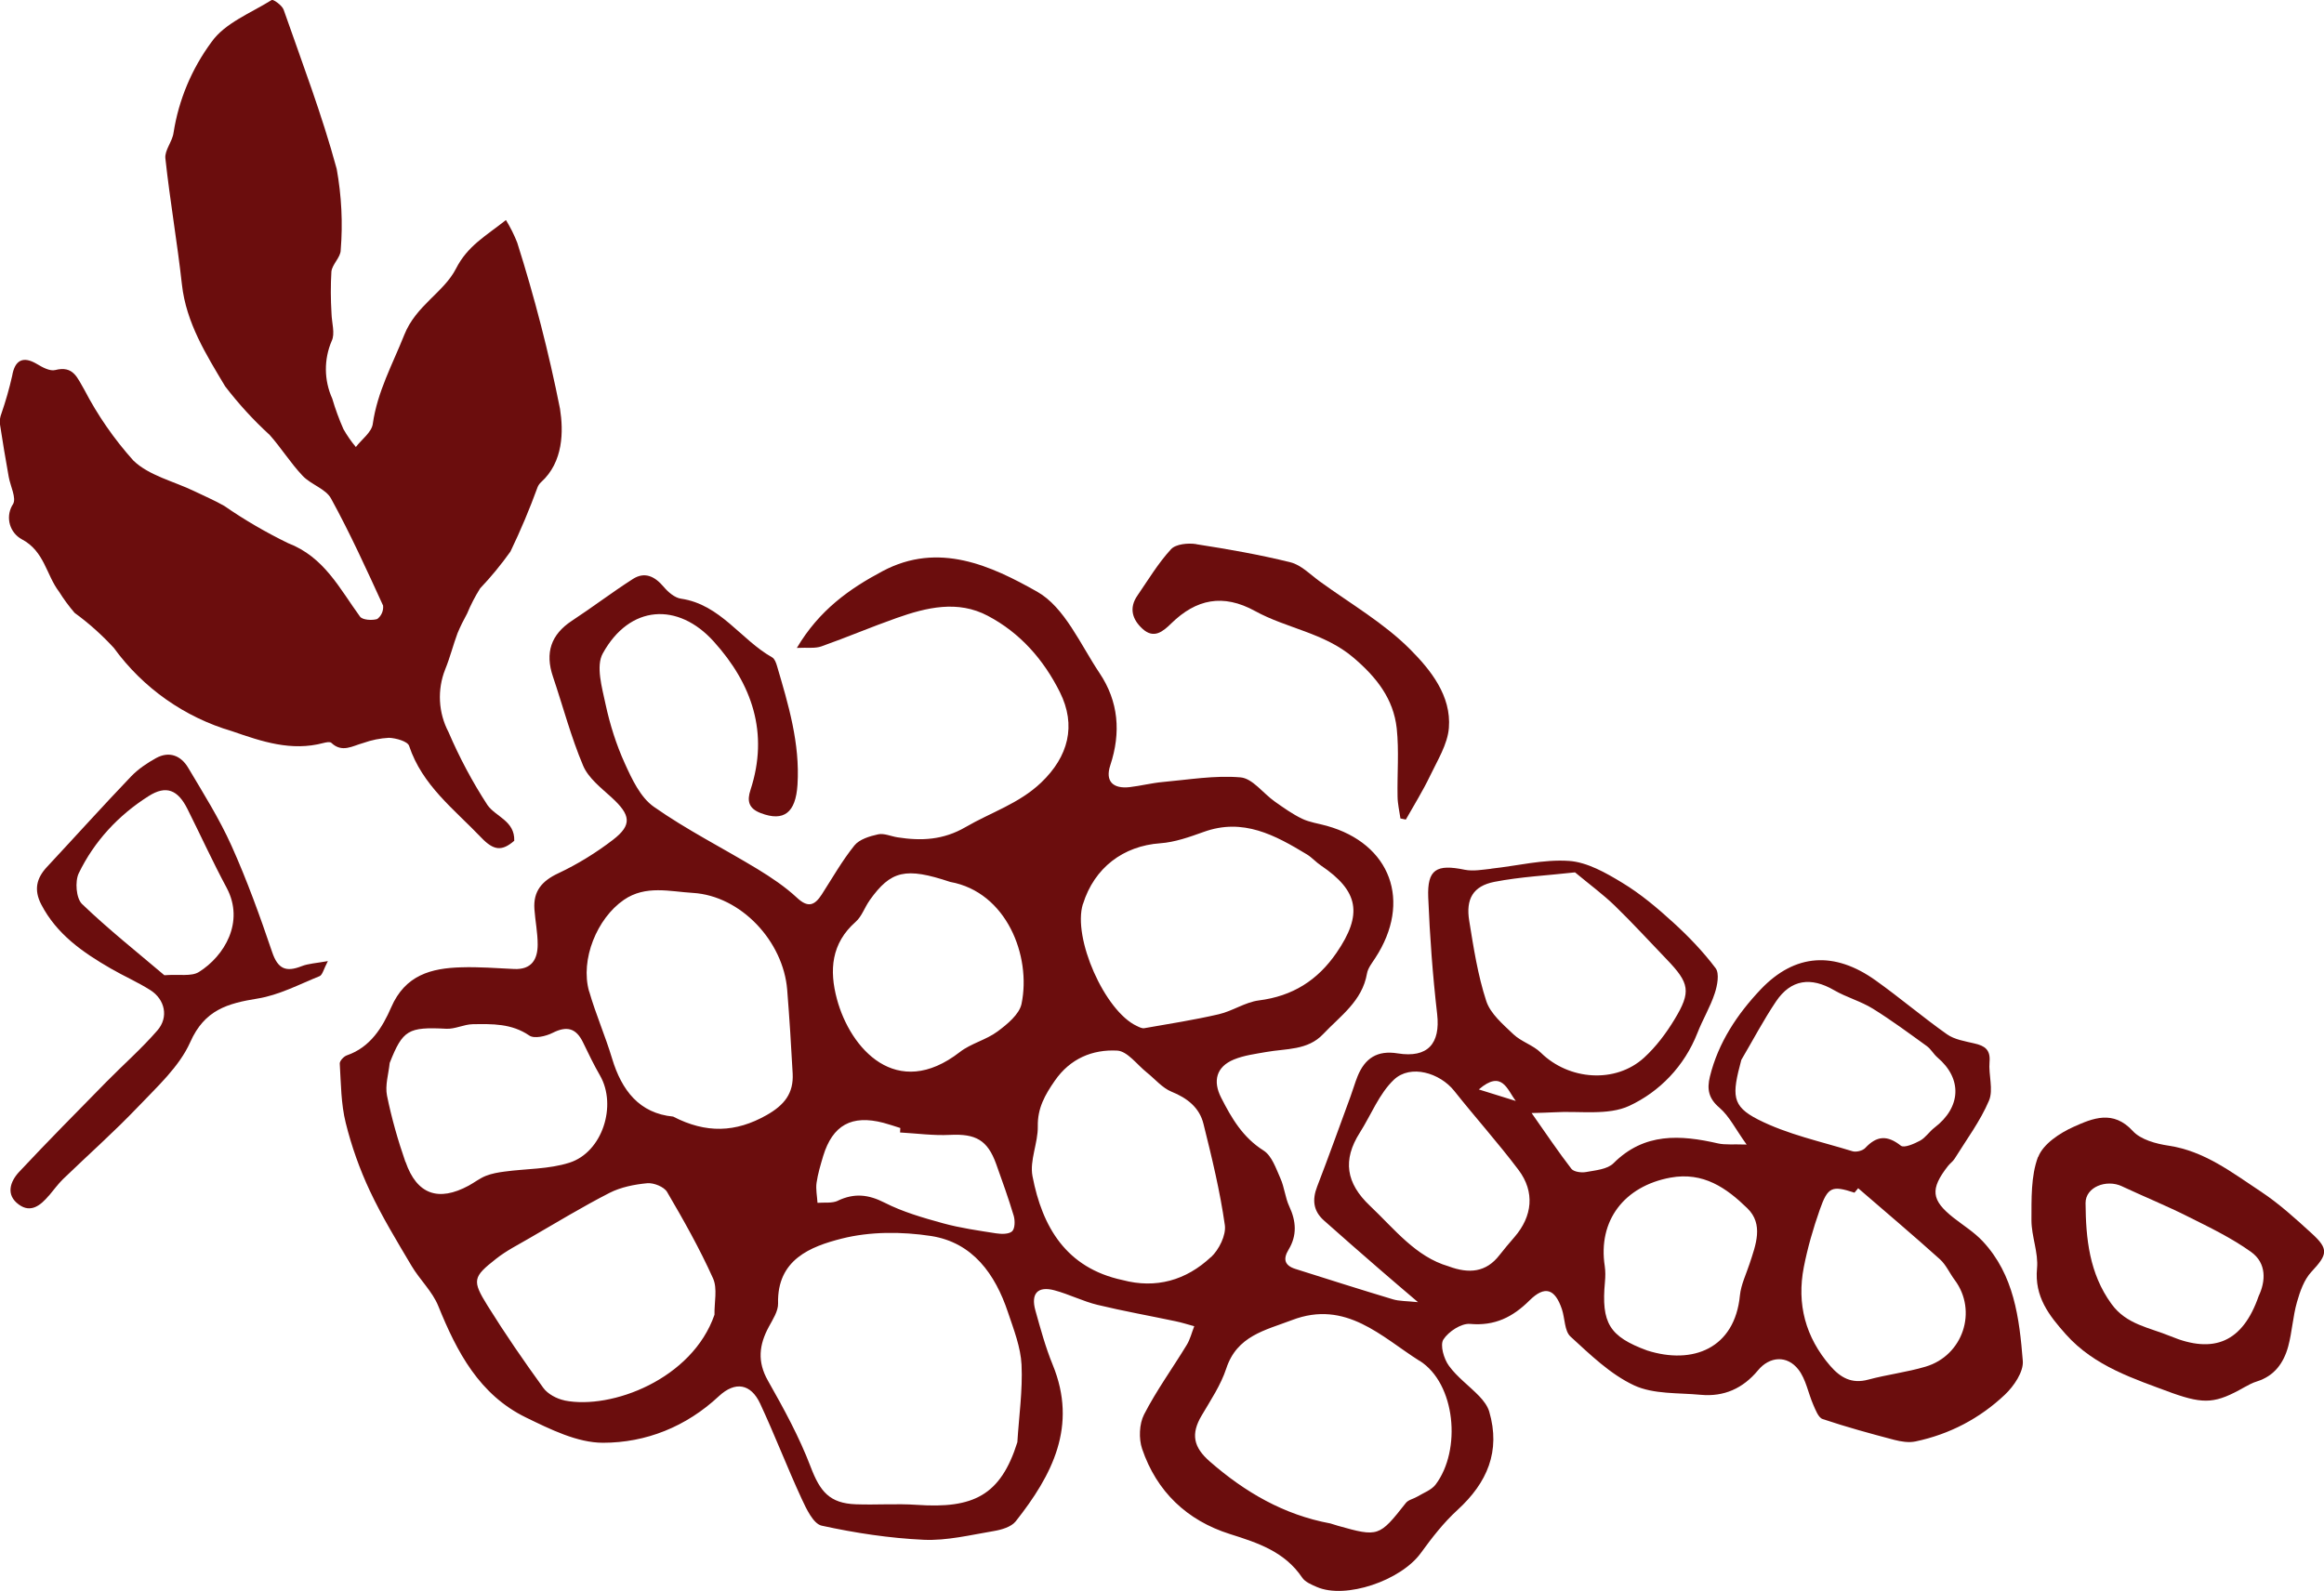 <?xml version="1.0" encoding="UTF-8"?>
<svg id="Calque_2" data-name="Calque 2" xmlns="http://www.w3.org/2000/svg" viewBox="0 0 250 171.19">
  <defs>
    <style>
      .cls-1 {
        fill: #6b0d0d;
        stroke-width: 0px;
      }
    </style>
  </defs>
  <g id="Calque_1-2" data-name="Calque 1">
    <g>
      <g>
        <path class="cls-1" d="M160.43,93.48c-.95.1-1.95.29-2.86.11-3.05-.63-4.05-.05-3.93,2.98.17,4.19.48,8.39.96,12.56.36,3.16-1.01,4.74-4.24,4.22-2.2-.36-3.53.52-4.32,2.46-.29.72-.5,1.47-.77,2.2-1.19,3.23-2.34,6.46-3.58,9.67-.55,1.42-.42,2.62.72,3.64,1.94,1.73,3.9,3.44,5.87,5.15,1.26,1.1,2.54,2.18,4.26,3.65-1.25-.13-2.02-.1-2.71-.31-3.5-1.05-6.98-2.16-10.46-3.26-1.16-.36-1.39-1.04-.75-2.09.92-1.52.82-3.05.07-4.65-.44-.94-.52-2.05-.95-3.01-.48-1.08-.93-2.44-1.82-3-2.23-1.41-3.43-3.47-4.56-5.69-.91-1.79-.52-3.32,1.37-4.1,1.09-.45,2.31-.6,3.48-.81,2.13-.38,4.46-.16,6.12-1.92,1.85-1.96,4.21-3.55,4.72-6.52.1-.59.55-1.14.89-1.67,3.97-6.07,1.68-12.31-5.23-14.23-.89-.25-1.83-.37-2.64-.76-1.04-.5-1.99-1.18-2.94-1.85-1.25-.88-2.39-2.49-3.68-2.6-2.76-.24-5.59.25-8.39.5-1.19.11-2.35.41-3.54.55-1.78.2-2.66-.62-2.08-2.36,1.16-3.51.89-6.85-1.15-9.9-2.07-3.09-3.76-7.1-6.72-8.77-4.94-2.79-10.6-5.42-16.63-2.21-3.57,1.9-6.81,4.19-9.22,8.26,1.14-.06,1.96.08,2.65-.17,2.71-.96,5.36-2.09,8.08-3.05,3.23-1.14,6.58-1.95,9.82-.23,3.47,1.83,5.99,4.7,7.74,8.2,1.8,3.6.92,6.94-2.01,9.74-2.38,2.27-5.42,3.21-8.13,4.79-2.41,1.4-4.77,1.5-7.33,1.1-.7-.11-1.44-.46-2.08-.32-.91.2-2.01.53-2.55,1.2-1.32,1.64-2.37,3.5-3.51,5.27-.77,1.19-1.48,1.47-2.68.34-1.27-1.18-2.75-2.17-4.24-3.08-3.71-2.25-7.61-4.21-11.15-6.7-1.44-1.01-2.35-2.97-3.12-4.67-.92-2.02-1.6-4.19-2.07-6.37-.38-1.79-1.05-4.09-.3-5.45,2.9-5.27,8.11-5.54,11.94-1.29,4.12,4.56,5.96,9.84,3.95,15.98-.37,1.13-.24,1.98,1.12,2.49,2.47.94,3.75-.04,3.94-3.06.28-4.45-.98-8.62-2.21-12.8-.1-.33-.25-.75-.51-.9-3.39-1.91-5.57-5.7-9.82-6.32-.68-.1-1.39-.72-1.86-1.28-.95-1.12-2.03-1.66-3.32-.83-2.23,1.43-4.34,3.04-6.55,4.49-2.26,1.49-2.9,3.45-2.04,6,1.08,3.2,1.94,6.49,3.25,9.59.56,1.33,1.92,2.38,3.05,3.41,2.07,1.89,2.25,2.96.16,4.57-1.81,1.39-3.8,2.62-5.86,3.59-1.78.83-2.73,1.93-2.59,3.88.09,1.26.35,2.52.35,3.79,0,1.61-.66,2.73-2.54,2.64-1.89-.09-3.79-.24-5.68-.18-3.24.09-6.03.83-7.54,4.31-.93,2.14-2.23,4.29-4.76,5.16-.33.11-.79.6-.77.89.13,2.13.13,4.32.64,6.37.62,2.51,1.5,4.99,2.6,7.33,1.3,2.77,2.91,5.41,4.48,8.06.88,1.49,2.25,2.76,2.88,4.33,2,4.94,4.42,9.55,9.43,11.99,2.61,1.27,5.52,2.72,8.29,2.72,4.61,0,8.94-1.72,12.46-5.01,1.76-1.64,3.44-1.35,4.44.79,1.57,3.37,2.9,6.85,4.46,10.23.51,1.1,1.26,2.71,2.16,2.91,3.61.79,7.3,1.35,10.99,1.52,2.49.11,5.03-.52,7.53-.94.83-.14,1.87-.44,2.35-1.04,3.93-4.97,6.69-10.26,3.98-16.86-.77-1.88-1.31-3.87-1.86-5.84-.51-1.83.26-2.65,2.07-2.16,1.56.42,3.04,1.18,4.61,1.56,2.77.67,5.59,1.17,8.38,1.76.69.14,1.36.36,2.03.54-.27.68-.44,1.42-.82,2.03-1.52,2.5-3.25,4.88-4.58,7.47-.52,1.02-.58,2.59-.21,3.69,1.56,4.6,4.82,7.71,9.44,9.17,3.02.95,5.9,1.9,7.78,4.69.32.48,1.01.76,1.58,1.01,3.09,1.34,9.02-.68,11.18-3.65,1.19-1.64,2.46-3.28,3.95-4.64,3.2-2.93,4.66-6.31,3.41-10.59-.18-.61-.63-1.19-1.08-1.66-1.07-1.11-2.37-2.04-3.26-3.27-.54-.74-.97-2.22-.59-2.82.55-.86,1.93-1.76,2.87-1.68,2.67.24,4.6-.74,6.4-2.53,1.64-1.62,2.73-1.27,3.48.95.33.99.27,2.34.92,2.94,2.12,1.94,4.29,4.06,6.84,5.25,2.1.98,4.76.79,7.18,1.02,2.49.23,4.53-.68,6.15-2.63,1.25-1.52,3.14-1.65,4.35-.09.81,1.04,1.05,2.53,1.6,3.79.25.57.55,1.39,1.01,1.54,2.53.85,5.12,1.56,7.71,2.24.73.19,1.56.32,2.27.17,3.67-.77,6.93-2.48,9.63-5.04.96-.91,2.01-2.45,1.92-3.62-.37-4.6-.93-9.27-4.32-12.89-.91-.97-2.07-1.69-3.13-2.52-2.41-1.9-2.54-3.08-.6-5.57.22-.28.53-.49.71-.78,1.28-2.06,2.76-4.04,3.7-6.25.5-1.18-.06-2.78.06-4.17.12-1.32-.52-1.74-1.63-1.99-1.01-.24-2.13-.41-2.94-.98-2.62-1.85-5.07-3.94-7.68-5.8-4.42-3.16-8.68-2.91-12.36.96-2.52,2.66-4.57,5.72-5.47,9.39-.33,1.35-.15,2.35,1.03,3.35,1.06.91,1.71,2.28,2.92,3.96-1.48-.05-2.31.05-3.07-.12-4.07-.93-7.94-1.18-11.25,2.13-.66.66-1.94.76-2.97.95-.5.09-1.3-.02-1.56-.35-1.42-1.84-2.72-3.78-4.28-6,1.04-.03,1.71-.04,2.39-.08,2.74-.17,5.82.38,8.13-.7,3.25-1.52,5.91-4.25,7.32-7.84.56-1.44,1.38-2.79,1.86-4.26.28-.84.52-2.13.1-2.7-1.34-1.78-2.91-3.42-4.57-4.93-1.71-1.56-3.51-3.08-5.48-4.27-1.76-1.07-3.76-2.21-5.72-2.35-2.75-.19-5.56.53-8.35.83ZM116.5,97.28c1.22-3.92,4.35-6.26,8.31-6.54,1.58-.11,3.16-.68,4.67-1.22,4.24-1.54,7.69.35,11.11,2.42.54.33.97.83,1.49,1.18,4.11,2.77,4.53,5.27,1.69,9.41-2.04,2.97-4.73,4.66-8.35,5.12-1.48.19-2.84,1.15-4.32,1.49-2.64.61-5.33,1.03-8.01,1.5-.25.04-.55-.12-.8-.24-3.45-1.6-6.93-9.48-5.8-13.12ZM93.54,96.89c2.3-3.23,3.88-3.59,8.68-1.99,6.05,1.09,8.74,7.96,7.67,13.12-.24,1.13-1.53,2.19-2.58,2.97-1.22.91-2.85,1.28-4.05,2.21-6.81,5.29-11.8-.36-13.23-5.7-.83-3.09-.62-5.98,2.02-8.31.66-.58.96-1.55,1.49-2.29ZM63.37,106.68c-.97-3.42.85-7.86,3.74-9.85,2.35-1.62,4.98-.89,7.41-.75,5.19.31,9.74,5.21,10.16,10.42.24,3,.43,6.01.59,9.02.11,2.12-.88,3.38-2.8,4.47-3.34,1.89-6.52,1.99-10.06.16-3.62-.35-5.53-2.8-6.57-6.26-.73-2.43-1.76-4.77-2.46-7.21ZM90.13,129.21c-.63.29-1.46.16-2.19.22-.04-.72-.2-1.46-.1-2.16.14-.97.43-1.92.71-2.87,1.02-3.34,3.07-4.47,6.48-3.58.61.16,1.21.37,1.82.56-.01.16-.02.32-.03.48,1.79.1,3.58.35,5.36.26,2.78-.14,4.05.55,4.98,3.13.66,1.85,1.33,3.7,1.89,5.58.15.52.14,1.38-.18,1.67-.36.32-1.16.3-1.74.21-1.91-.3-3.83-.57-5.69-1.08-2.14-.59-4.33-1.22-6.29-2.22-1.75-.89-3.25-1.04-5-.22ZM43.61,125.02c-.81-2.33-1.49-4.72-1.98-7.13-.22-1.11.17-2.34.29-3.51,1.41-3.56,1.99-3.89,6.09-3.68.93.05,1.89-.47,2.84-.49,2.1-.03,4.18-.09,6.09,1.22.53.37,1.78.08,2.51-.29,1.54-.78,2.53-.5,3.27,1.03.58,1.2,1.16,2.41,1.83,3.57,1.84,3.21.26,8.24-3.29,9.37-2.21.71-4.66.64-7,.96-.68.09-1.37.21-2,.46-.65.26-1.22.71-1.84,1.05-3.26,1.76-5.58.95-6.79-2.55ZM60.72,150.69c-.82-.17-1.79-.68-2.27-1.34-2.09-2.88-4.12-5.83-6-8.85-1.69-2.72-1.59-3.08.92-5.05,1.1-.87,2.37-1.51,3.59-2.22,2.86-1.65,5.68-3.37,8.61-4.87,1.22-.62,2.68-.91,4.06-1.04.69-.06,1.8.38,2.13.94,1.77,3.02,3.5,6.09,4.94,9.29.5,1.1.13,2.6.16,3.92-2.39,6.92-11.07,10.24-16.13,9.23ZM108.43,141.21c.62,1.85,1.37,3.75,1.46,5.65.13,2.76-.28,5.55-.45,8.33-1.8,5.74-4.74,7.16-10.81,6.74-2.17-.15-4.37.02-6.55-.06-2.85-.1-3.87-1.38-4.88-4.04-1.22-3.21-2.89-6.26-4.59-9.26-1.17-2.06-.95-3.86.09-5.79.43-.8,1.02-1.69,1-2.52-.12-4.73,3.5-6.13,6.85-6.98,3.04-.77,6.47-.76,9.61-.28,4.48.7,6.9,4.1,8.27,8.21ZM152.7,146.42c3.9,2.45,4.53,9.63,1.73,13.33-.45.59-1.3.89-1.98,1.3-.4.24-.96.34-1.22.68-2.86,3.63-2.95,3.68-7.31,2.45-.27-.08-.54-.17-.81-.25-4.99-.92-9.18-3.36-12.96-6.66-1.77-1.54-2.07-2.96-.88-4.96.96-1.63,2.05-3.26,2.64-5.04,1.15-3.53,4.18-4.12,7.07-5.22,5.81-2.23,9.65,1.82,13.73,4.39ZM130.27,135.26c-2.67,2.51-5.92,3.44-9.52,2.48-6.06-1.3-8.63-5.71-9.68-11.17-.33-1.69.6-3.58.57-5.37-.04-1.96.78-3.4,1.83-4.91,1.65-2.39,4.06-3.38,6.71-3.24,1.1.06,2.13,1.51,3.18,2.35.88.7,1.66,1.66,2.66,2.07,1.71.69,3.01,1.72,3.44,3.46.9,3.61,1.78,7.23,2.3,10.9.15,1.08-.63,2.64-1.48,3.44ZM189.13,120.47c-2.87-1.46-2.83-2.62-1.81-6.42,1.24-2.1,2.38-4.28,3.74-6.3,1.6-2.37,3.75-2.65,6.24-1.2,1.33.77,2.86,1.18,4.17,1.99,2,1.24,3.9,2.65,5.81,4.03.44.32.72.86,1.14,1.22,2.69,2.28,2.55,5.36-.32,7.55-.55.42-.96,1.08-1.55,1.4-.63.34-1.72.82-2.07.54-1.46-1.15-2.59-1.08-3.83.25-.28.3-.98.47-1.37.35-3.41-1.05-7-1.81-10.15-3.41ZM199.49,128.34c.13-.16.27-.32.4-.48,2.94,2.54,5.91,5.05,8.8,7.65.66.6,1.04,1.5,1.59,2.23,2.47,3.32.9,8.12-3.14,9.32-2.02.6-4.14.85-6.18,1.4-1.78.48-2.99-.23-4.08-1.49-2.66-3.08-3.61-6.65-2.84-10.61.41-2.1,1.01-4.17,1.72-6.19.87-2.48,1.31-2.62,3.74-1.83ZM179.69,126.72c3.55-.65,6.04,1.12,8.27,3.29,1.78,1.72.92,3.94.25,5.97-.37,1.13-.92,2.25-1.04,3.4-.55,5.73-5.08,7.5-9.98,5.94-4.07-1.5-4.95-2.95-4.54-7.39.05-.56.06-1.13-.02-1.68-.76-4.91,2.1-8.61,7.06-9.53ZM156.44,117.39c2.27,2.86,4.72,5.59,6.92,8.51,1.77,2.36,1.49,4.98-.44,7.21-.55.64-1.1,1.28-1.62,1.95-1.43,1.85-3.26,2.03-5.48,1.2-3.53-1.03-5.79-3.99-8.45-6.51-2.58-2.44-2.96-4.93-1.09-7.87,1.22-1.92,2.08-4.2,3.68-5.71,1.78-1.67,4.93-.73,6.48,1.22ZM163.06,118.47c-1.18-.37-2.36-.74-3.98-1.24,2.51-2.17,3.06.05,3.98,1.24ZM173.7,97.45c1.92,1.86,3.72,3.84,5.58,5.77,2.47,2.57,2.67,3.48.85,6.48-.9,1.49-1.99,2.94-3.27,4.11-3.08,2.81-8.1,2.43-11.11-.54-.83-.81-2.09-1.17-2.94-1.97-1.12-1.07-2.48-2.21-2.93-3.59-.91-2.78-1.36-5.72-1.83-8.62-.39-2.36.42-3.75,2.71-4.2,2.83-.55,5.75-.69,8.67-1.02,1.65,1.37,3.04,2.39,4.27,3.58Z"/>
        <path class="cls-1" d="M219.24,124.48c-.78,2.08-.7,4.53-.71,6.83,0,1.73.76,3.48.6,5.17-.29,3.05,1.28,5.06,3.11,7.11,3.08,3.45,7.33,4.78,11.47,6.32,3.45,1.22,4.67,1.1,7.73-.64.43-.24.88-.48,1.34-.62,1.89-.59,2.89-2,3.37-3.77.42-1.56.5-3.21.94-4.76.33-1.16.77-2.43,1.57-3.28,1.71-1.84,1.88-2.42.04-4.1-1.76-1.61-3.54-3.23-5.52-4.54-3.08-2.03-6.03-4.34-9.89-4.92-1.36-.2-3.01-.65-3.86-1.58-2.12-2.31-4.33-1.36-6.36-.45-1.5.67-3.29,1.86-3.81,3.24ZM228.26,127.65c2.37,1.11,4.81,2.1,7.15,3.28,2.3,1.15,4.66,2.29,6.74,3.78,1.7,1.22,1.58,3.16.82,4.76-1.71,4.93-4.8,6.27-9.49,4.31-2.24-.93-4.74-1.24-6.35-3.48-2.38-3.28-2.75-7.03-2.78-10.83-.02-1.74,2.24-2.61,3.92-1.82Z"/>
        <path class="cls-1" d="M5.28,128.64c.5-.59.95-1.22,1.5-1.76,2.67-2.58,5.46-5.05,8.02-7.73,2.08-2.19,4.49-4.36,5.67-7.02,1.54-3.47,4.02-4.16,7.24-4.68,2.3-.37,4.47-1.52,6.67-2.41.31-.13.43-.74.89-1.62-1.27.23-2.1.26-2.83.55-1.66.65-2.54.32-3.16-1.51-1.31-3.87-2.7-7.72-4.37-11.44-1.31-2.92-3.03-5.65-4.67-8.41-.77-1.3-2.03-1.82-3.46-1.03-.96.53-1.92,1.18-2.68,1.97-3.06,3.2-6.02,6.49-9.04,9.73-1.14,1.22-1.43,2.47-.63,4.03,1.67,3.23,4.48,5.17,7.49,6.91,1.4.81,2.89,1.46,4.25,2.32,1.58,1,2,2.92.76,4.34-1.7,1.96-3.66,3.68-5.49,5.54-3.15,3.21-6.31,6.4-9.38,9.68-.97,1.04-1.47,2.48-.03,3.52,1.3.95,2.36.06,3.23-.97ZM8.82,97.27c-.63-.61-.77-2.42-.35-3.3,1.67-3.45,4.27-6.25,7.51-8.3,1.91-1.22,3.16-.67,4.19,1.39,1.41,2.82,2.72,5.69,4.21,8.47,1.97,3.69-.26,7.36-2.98,9.06-.81.51-2.12.23-3.72.35-2.88-2.45-6-4.92-8.86-7.67Z"/>
        <path class="cls-1" d="M128.69,58.55c-.88-.14-2.21-.01-2.72.55-1.38,1.5-2.45,3.29-3.61,4.98-.94,1.35-.55,2.59.55,3.59,1.22,1.11,2.19.29,3.09-.59,2.68-2.62,5.57-3.22,9.01-1.33,3.41,1.88,7.43,2.33,10.58,5.01,2.49,2.12,4.31,4.43,4.66,7.62.26,2.43.04,4.9.09,7.35.01.78.2,1.56.31,2.34.19.04.39.08.58.12.88-1.56,1.83-3.08,2.6-4.69.8-1.68,1.89-3.4,2.03-5.17.28-3.46-1.97-6.25-4.15-8.44-2.83-2.85-6.44-4.93-9.73-7.32-1.02-.74-2-1.77-3.15-2.06-3.34-.83-6.74-1.42-10.14-1.95Z"/>
      </g>
      <g id="Groupe_70" data-name="Groupe 70">
        <path id="Tracé_4768" data-name="Tracé 4768" class="cls-1" d="M54.44,23.7c.47.77.87,1.57,1.2,2.41,1.86,5.87,3.4,11.83,4.6,17.87.38,2.4.38,5.73-2.04,7.91-.16.15-.29.33-.37.53-.86,2.36-1.83,4.67-2.92,6.93-.99,1.39-2.08,2.72-3.26,3.96-.54.86-1.01,1.77-1.4,2.71-.38.69-.73,1.39-1.03,2.11-.48,1.29-.81,2.63-1.33,3.9-.87,2.19-.74,4.66.36,6.75,1.17,2.73,2.57,5.36,4.19,7.85.9,1.27,2.95,1.7,2.88,3.84-1.31,1.13-2.19,1.09-3.56-.35-2.91-3.05-6.34-5.61-7.75-9.86-.16-.49-1.41-.84-2.17-.87-.94.05-1.88.24-2.77.56-1.15.31-2.27,1.09-3.43-.02-.15-.14-.58-.05-.85.02-3.45.92-6.6-.15-9.83-1.27-5.11-1.5-9.58-4.65-12.71-8.96-1.28-1.39-2.69-2.66-4.22-3.77-.61-.71-1.17-1.47-1.67-2.27-1.39-1.82-1.58-4.37-4.01-5.65-1.29-.7-1.76-2.31-1.06-3.6.03-.06.07-.12.11-.18.39-.65-.28-1.93-.46-2.93-.34-1.92-.67-3.84-.96-5.77-.02-.35.04-.71.17-1.04.46-1.34.85-2.69,1.16-4.07.28-1.69,1.17-2.16,2.65-1.28.6.36,1.4.8,1.97.66,1.98-.51,2.38.84,3.15,2.13,1.43,2.75,3.2,5.3,5.27,7.61,1.68,1.62,4.33,2.22,6.55,3.29,1.08.53,2.19.99,3.23,1.59,2.18,1.51,4.47,2.84,6.85,4,3.91,1.5,5.55,4.9,7.75,7.91.27.37,1.3.43,1.85.26.45-.34.69-.89.63-1.45-1.78-3.89-3.55-7.78-5.6-11.52-.57-1.05-2.17-1.5-3.06-2.45-1.29-1.36-2.29-2.98-3.54-4.39-1.75-1.6-3.35-3.35-4.79-5.23-2.03-3.4-4.19-6.82-4.65-10.96-.5-4.53-1.29-9.04-1.78-13.58-.09-.87.76-1.81.88-2.75.55-3.54,1.96-6.89,4.09-9.77C24.2,2.47,26.99,1.4,29.23,0c.16-.1,1.12.58,1.28,1.04,1.99,5.69,4.14,11.34,5.71,17.14.52,2.88.67,5.82.43,8.74,0,.76-.91,1.51-1,2.3-.09,1.5-.08,2.99.01,4.49.02,1,.41,2.19.02,2.98-.85,1.98-.83,4.23.06,6.2.33,1.12.73,2.21,1.2,3.28.39.68.83,1.33,1.34,1.93.64-.83,1.7-1.59,1.82-2.48.49-3.47,2.13-6.42,3.39-9.59,1.26-3.17,4.25-4.56,5.56-7.12,1.26-2.47,3.19-3.5,5.36-5.22"/>
      </g>
    </g>
  </g>
</svg>